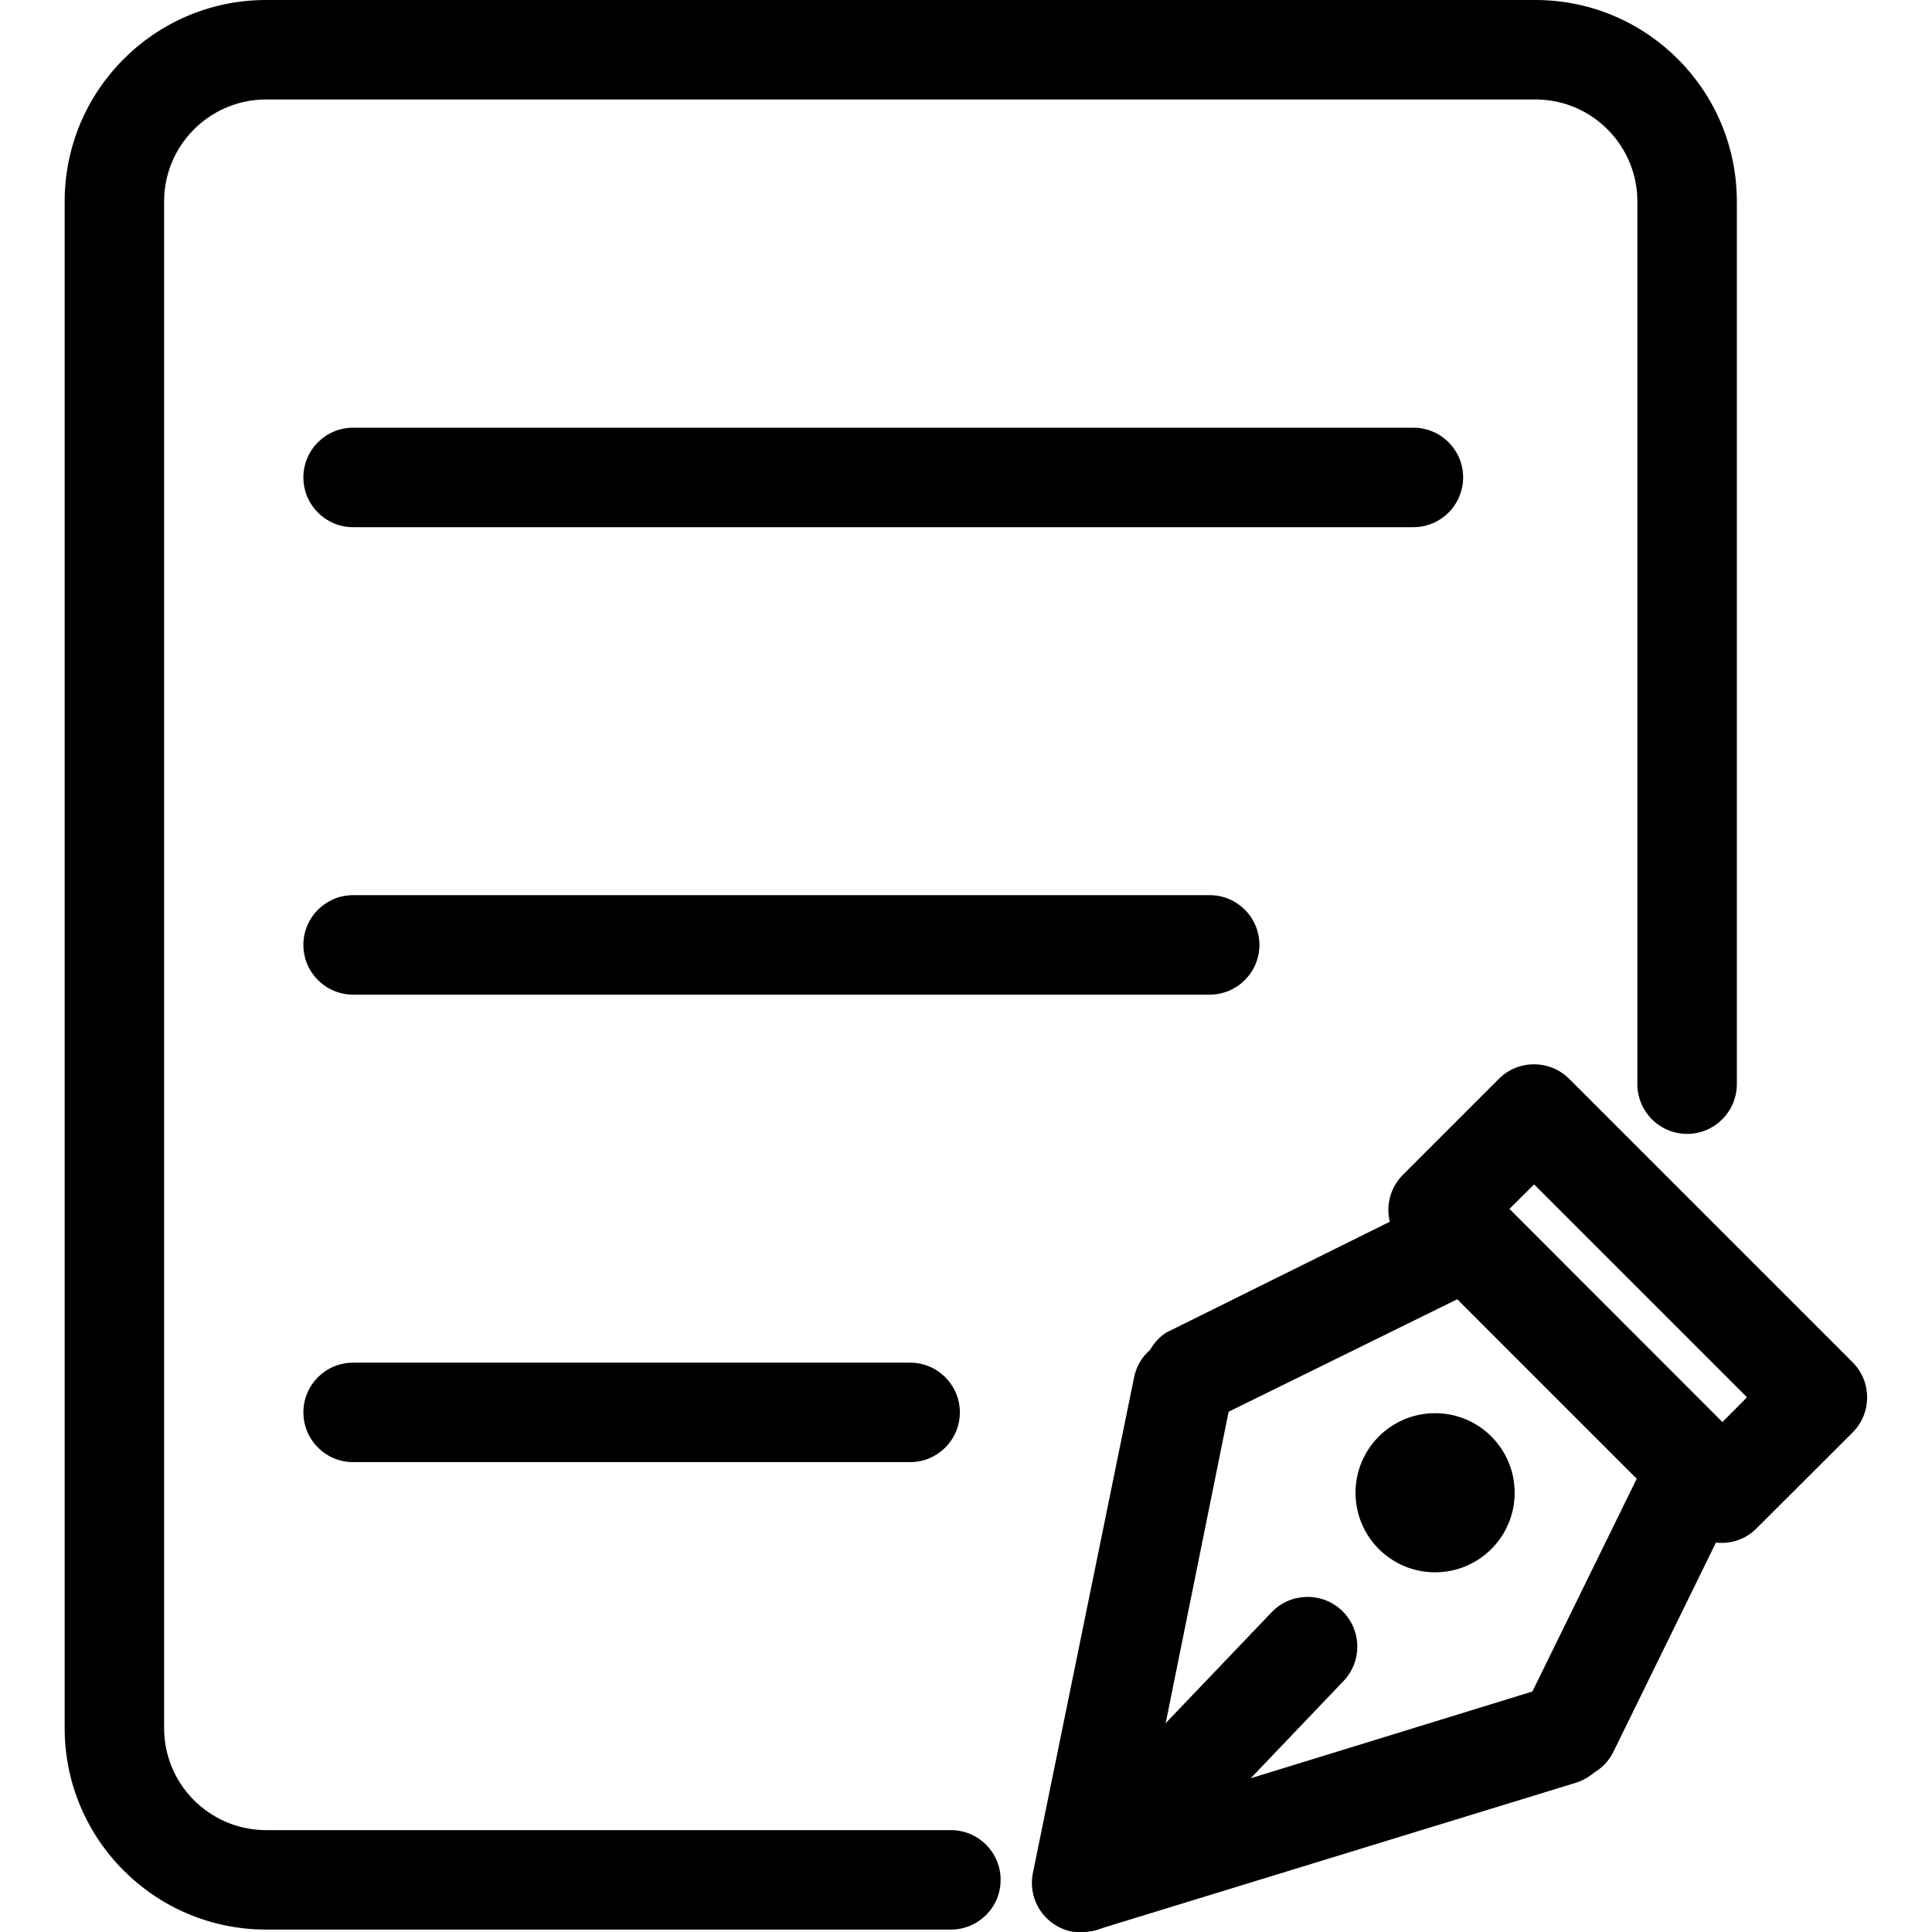 <svg xmlns="http://www.w3.org/2000/svg" xmlns:xlink="http://www.w3.org/1999/xlink" width="150px" height="150px" viewBox="0 0 150 150"><g id="surface1"><path style=" stroke:none;fill-rule:nonzero;fill:rgb(0%,0%,0%);fill-opacity:1;" d="M 133.66 119.789 C 132.633 119.793 131.648 119.387 130.926 118.66 L 108.934 96.668 C 108.203 95.945 107.793 94.961 107.793 93.934 C 107.793 92.906 108.203 91.922 108.934 91.199 L 116.375 83.758 C 117.883 82.254 120.32 82.254 121.828 83.758 L 143.836 105.766 C 145.34 107.273 145.34 109.711 143.836 111.219 L 136.379 118.66 C 135.66 119.391 134.68 119.797 133.66 119.789 Z M 117.117 93.934 L 133.66 110.477 L 135.637 108.484 L 119.109 91.957 Z M 117.117 93.934 "></path><path style=" stroke:none;fill-rule:nonzero;fill:rgb(0%,0%,0%);fill-opacity:1;" d="M 121.812 138.152 C 120.48 138.16 119.234 137.473 118.531 136.34 C 117.824 135.207 117.758 133.789 118.355 132.594 L 127.109 114.738 L 113.211 100.84 L 93.906 110.336 C 92.074 110.957 90.066 110.125 89.207 108.395 C 88.352 106.66 88.906 104.562 90.508 103.48 L 112.316 92.668 C 113.797 91.941 115.582 92.238 116.746 93.41 L 134.523 111.203 C 135.684 112.375 135.977 114.152 135.25 115.633 L 125.273 135.992 C 124.633 137.316 123.285 138.156 121.812 138.152 Z M 121.812 138.152 "></path><path style=" stroke:none;fill-rule:nonzero;fill:rgb(0%,0%,0%);fill-opacity:1;" d="M 84.066 149.984 C 83.809 150.004 83.551 150.004 83.293 149.984 C 82.262 149.797 81.348 149.199 80.762 148.324 C 80.18 147.449 79.98 146.375 80.207 145.352 L 88.051 106.938 C 88.477 104.848 90.52 103.5 92.609 103.926 C 94.695 104.355 96.047 106.395 95.617 108.484 L 87.852 146.895 C 87.477 148.688 85.898 149.977 84.066 149.984 Z M 84.066 149.984 "></path><path style=" stroke:none;fill-rule:nonzero;fill:rgb(0%,0%,0%);fill-opacity:1;" d="M 84.066 149.984 C 82.152 149.988 80.523 148.59 80.238 146.699 C 79.953 144.809 81.094 142.992 82.922 142.43 L 119.992 131.016 C 122.031 130.352 124.223 131.465 124.887 133.504 C 125.551 135.543 124.438 137.734 122.398 138.398 L 85.195 149.812 C 84.828 149.922 84.449 149.98 84.066 149.984 Z M 84.066 149.984 "></path><path style=" stroke:none;fill-rule:nonzero;fill:rgb(0%,0%,0%);fill-opacity:1;" d="M 84.066 149.984 C 82.52 149.988 81.117 149.066 80.508 147.641 C 79.898 146.219 80.199 144.566 81.27 143.449 L 98.723 125.18 C 100.195 123.637 102.641 123.578 104.184 125.047 C 105.727 126.52 105.785 128.965 104.316 130.508 L 86.879 148.777 C 86.148 149.555 85.129 149.988 84.066 149.984 Z M 84.066 149.984 "></path><path style=" stroke:none;fill-rule:nonzero;fill:rgb(0%,0%,0%);fill-opacity:1;" d="M 73.828 149.812 L 20.59 149.812 C 11.953 149.77 4.988 142.742 5.02 134.105 L 5.02 15.707 C 4.988 7.074 11.953 0.043 20.59 0 L 119.312 0 C 127.934 0.059 134.883 7.086 134.848 15.707 L 134.848 84.172 C 134.848 86.305 133.121 88.035 130.988 88.035 C 128.855 88.035 127.125 86.305 127.125 84.172 L 127.125 15.707 C 127.16 11.348 123.668 7.781 119.312 7.723 L 20.59 7.723 C 16.219 7.766 12.707 11.336 12.742 15.707 L 12.742 134.105 C 12.707 138.477 16.219 142.047 20.59 142.09 L 73.828 142.09 C 75.961 142.09 77.688 143.82 77.688 145.953 C 77.688 148.086 75.961 149.812 73.828 149.812 Z M 73.828 149.812 "></path><path style=" stroke:none;fill-rule:nonzero;fill:rgb(0%,0%,0%);fill-opacity:1;" d="M 109.734 40.93 L 27.414 40.93 C 25.281 40.93 23.555 39.199 23.555 37.066 C 23.555 34.934 25.281 33.207 27.414 33.207 L 109.734 33.207 C 111.867 33.207 113.598 34.934 113.598 37.066 C 113.598 39.199 111.867 40.93 109.734 40.93 Z M 93.922 77.223 L 27.414 77.223 C 25.281 77.223 23.555 75.496 23.555 73.363 C 23.555 71.23 25.281 69.5 27.414 69.5 L 93.922 69.5 C 96.051 69.5 97.781 71.23 97.781 73.363 C 97.781 75.496 96.051 77.223 93.922 77.223 Z M 70.66 113.52 L 27.414 113.52 C 25.281 113.52 23.555 111.789 23.555 109.656 C 23.555 107.523 25.281 105.797 27.414 105.797 L 70.66 105.797 C 72.793 105.797 74.523 107.523 74.523 109.656 C 74.523 111.789 72.793 113.52 70.66 113.52 Z M 70.66 113.52 "></path><path style=" stroke:none;fill-rule:nonzero;fill:rgb(0%,0%,0%);fill-opacity:1;" d="M 105.242 115.898 C 105.242 119.309 108.008 122.074 111.418 122.074 C 114.832 122.074 117.598 119.309 117.598 115.898 C 117.598 112.484 114.832 109.719 111.418 109.719 C 108.008 109.719 105.242 112.484 105.242 115.898 Z M 105.242 115.898 "></path></g></svg>